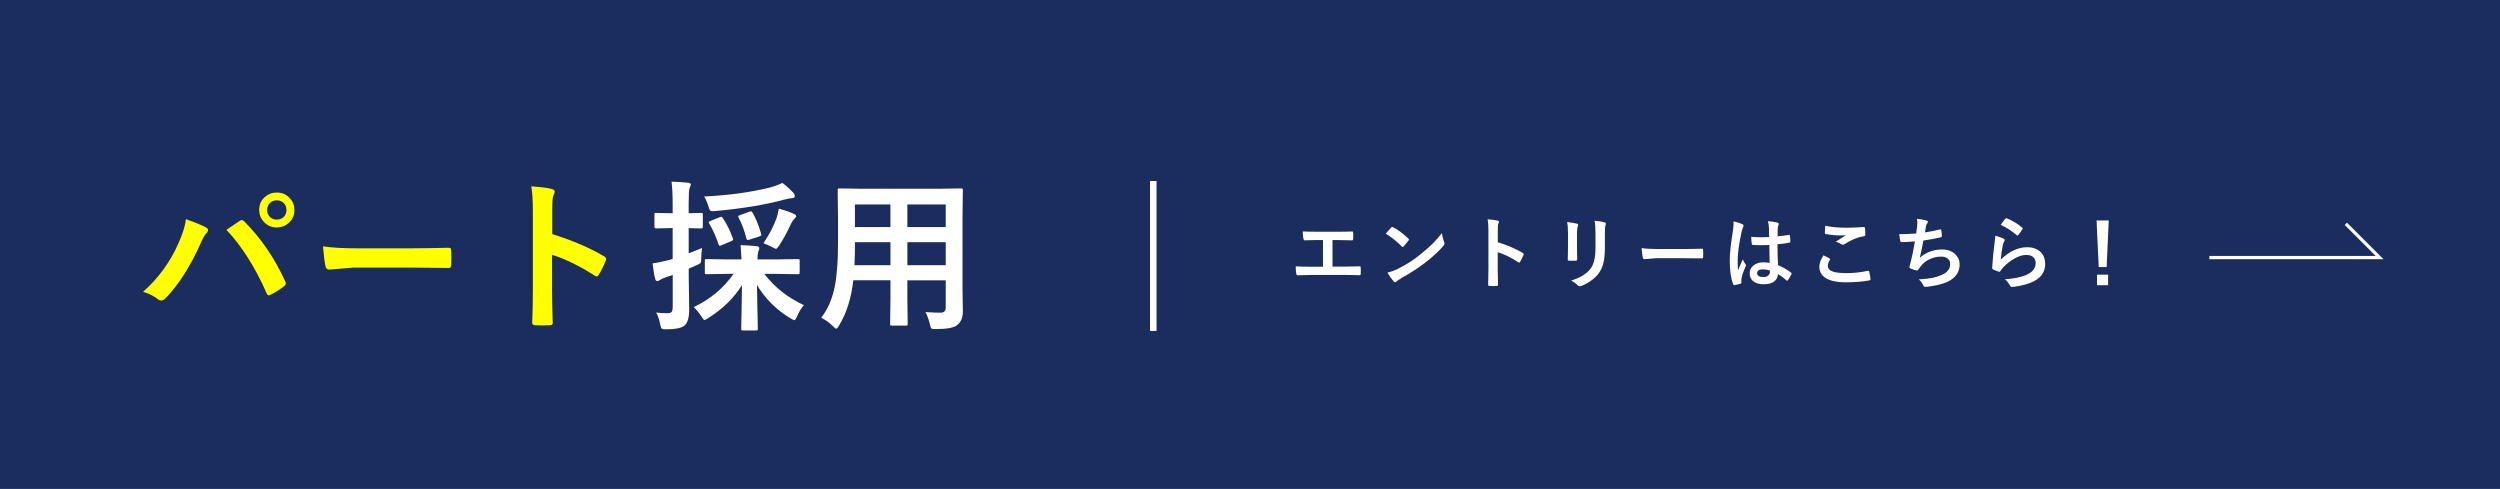 <?xml version="1.0" encoding="UTF-8"?><svg id="_レイヤー_2" xmlns="http://www.w3.org/2000/svg" viewBox="0 0 767 150"><defs><style>.cls-1{fill:#ff0;}.cls-1,.cls-2,.cls-3{stroke-width:0px;}.cls-2{fill:#fff;}.cls-3{fill:#1b2c5f;}</style></defs><g id="_レイヤー_1-2"><rect class="cls-3" width="767" height="150"/><path class="cls-2" d="M408.81,73.62v8.18h3.43c1.02,0,2.63-.03,4.84-.09h.07c.21,0,.32.13.32.39.02.33.02.65.02.96s0,.62-.02.95c0,.29-.12.43-.36.43-1.51-.06-3.12-.09-4.84-.09h-9.66c-.32,0-1,.02-2.03.05-.97.02-1.77.04-2.39.05h-.09c-.15,0-.25-.04-.3-.12-.03-.05-.07-.18-.11-.36-.11-.62-.16-1.37-.16-2.25,1.42.08,3.12.12,5.09.12h3.27v-8.2h-1.88c-1.19,0-2.43.03-3.71.09-.2.02-.34-.15-.41-.5-.13-.64-.2-1.38-.2-2.23.64.06,2.03.09,4.16.09h6.79c1.86,0,3.26-.02,4.21-.07h.05c.17,0,.26.13.26.39.02.31.02.62.02.94s0,.61-.02.93c-.02.3-.13.46-.33.46-1.42-.06-2.8-.09-4.14-.09h-1.86Z"/><path class="cls-2" d="M425.13,71.7c.4-.48.96-1.11,1.68-1.88.1-.12.21-.19.34-.19.07,0,.18.04.32.12,1.49.8,3.02,1.93,4.58,3.41.14.14.21.25.21.34s-.05.19-.14.3c-.52.7-1.02,1.3-1.49,1.8-.13.12-.23.19-.29.19-.08,0-.18-.06-.3-.19-1.46-1.51-3.09-2.81-4.9-3.91ZM425.66,83.67c1.28-.35,2.36-.75,3.25-1.2,1.55-.8,2.83-1.54,3.86-2.21.9-.59,1.91-1.34,3.05-2.25,1.61-1.3,2.89-2.43,3.83-3.38.9-.91,1.82-1.96,2.75-3.15.12,1.05.35,1.99.67,2.8.08.19.12.34.12.46,0,.18-.13.42-.39.73-1.4,1.63-3.24,3.33-5.52,5.09-1.98,1.55-4.4,3.12-7.24,4.7-.84.51-1.38.88-1.61,1.11-.16.16-.31.23-.43.23s-.26-.09-.41-.26c-.74-.84-1.38-1.73-1.92-2.67Z"/><path class="cls-2" d="M459.52,74.31c3.02.95,5.56,2.04,7.63,3.27.21.11.32.25.32.41,0,.06-.02.13-.05.21-.3.75-.64,1.45-1.03,2.09-.1.18-.21.27-.32.27-.09,0-.18-.04-.27-.12-2.25-1.45-4.35-2.47-6.3-3.08v5.31c0,.88.03,2.44.09,4.7v.07c0,.2-.14.29-.43.29-.36.02-.71.04-1.07.04s-.71-.01-1.07-.04c-.3,0-.46-.12-.46-.36.06-1.55.09-3.12.09-4.72v-11.81c0-1.46-.08-2.64-.23-3.55,1.41.09,2.41.22,3,.39.3.06.46.2.46.41,0,.13-.07.32-.2.55-.11.21-.16.96-.16,2.25v3.43Z"/><path class="cls-2" d="M480.8,68.12c1.55.19,2.54.36,2.99.5.27.07.41.2.41.39,0,.08-.04.2-.11.36-.17.37-.26,1.12-.26,2.27v4.85c0,.3.02,1.3.06,3.02,0,.32-.17.48-.52.48h-1.93c-.3,0-.45-.12-.45-.35v-.06l.07-3.27v-4.7c0-1.48-.09-2.64-.27-3.5ZM482.02,86.08c2.7-.83,4.64-2,5.85-3.5,1.08-1.33,1.62-3.46,1.62-6.41v-4.54c0-1.73-.09-3.03-.27-3.91,1.34.12,2.38.29,3.13.53.22.07.33.21.33.41,0,.15-.03.28-.09.39-.14.34-.21,1.21-.21,2.61v4.46c0,1.93-.17,3.53-.52,4.79-.3,1.15-.79,2.16-1.44,3.04-.62.83-1.45,1.6-2.51,2.32-.9.62-1.82,1.1-2.77,1.45-.21.08-.38.12-.5.12-.2,0-.39-.1-.57-.29-.57-.57-1.25-1.06-2.04-1.46Z"/><path class="cls-2" d="M503.64,76.11c1.25.2,2.98.29,5.18.29h7.73c.76,0,1.73-.01,2.93-.04,1.52-.02,2.39-.04,2.59-.05h.12c.21,0,.32.11.32.34.02.37.04.75.04,1.14s-.01.76-.04,1.12c0,.24-.11.36-.34.36h-.09c-2.4-.03-4.18-.05-5.36-.05h-8.64l-3.53.29c-.3,0-.49-.17-.55-.5-.14-.63-.26-1.61-.36-2.92Z"/><path class="cls-2" d="M531.83,67.91c1.34.34,2.25.62,2.73.86.24.13.36.29.36.48,0,.13-.05.31-.16.53-.13.23-.28.67-.43,1.32-.8,3.66-1.2,6.58-1.2,8.74,0,1.38.02,2.4.07,3.07.12-.27.38-.85.79-1.75.29-.63.52-1.16.7-1.59.28.65.56,1.15.84,1.51.09.12.14.23.14.34s-.05.24-.14.39c-.7,1.57-1.11,2.79-1.23,3.64-.04.27-.06.52-.06.74,0,.14.01.32.04.54v.05c0,.11-.1.2-.29.26-.43.16-1.03.29-1.79.41-.08.02-.14.04-.19.04-.12,0-.21-.11-.29-.32-.69-1.75-1.03-4.19-1.03-7.32,0-2.03.33-5.07.98-9.11.13-.93.2-1.65.2-2.16,0-.24-.01-.46-.04-.67ZM542.92,80.67c-.03-1.32-.06-3.15-.09-5.5-1.12.04-2,.06-2.64.06-.86,0-1.63-.02-2.31-.07-.27,0-.41-.11-.42-.32-.12-.67-.18-1.4-.18-2.19,1.06.1,2.13.15,3.2.15.75,0,1.51-.03,2.27-.08l-.02-2.52c-.02-.83-.13-1.61-.32-2.34,1.3.11,2.27.26,2.91.45.29.09.43.22.43.41,0,.05-.05.19-.14.41-.1.23-.17.52-.2.84-.03.54-.05,1.39-.05,2.54,1.07-.09,2.21-.24,3.41-.43.06-.02.11-.02.15-.02.12,0,.2.1.23.3.09.44.14,1.01.14,1.71,0,.21-.09.33-.27.36-.84.21-2.07.38-3.69.5,0,2.36.06,4.5.18,6.43,1.45.59,2.78,1.35,3.98,2.3.12.09.19.17.19.25,0,.05-.02.12-.07.23-.37.73-.73,1.34-1.1,1.85-.08.09-.15.14-.22.14-.06,0-.13-.04-.21-.12-.75-.7-1.61-1.34-2.59-1.92-.2,2.08-1.67,3.12-4.39,3.12-1.46,0-2.57-.34-3.33-1.02-.65-.59-.97-1.36-.97-2.33,0-1.05.45-1.91,1.35-2.55.77-.55,1.73-.83,2.86-.83.66,0,1.29.06,1.91.19ZM542.98,82.96c-.66-.21-1.36-.32-2.09-.32-1.2,0-1.8.38-1.8,1.15,0,.8.65,1.21,1.95,1.21.62,0,1.12-.17,1.5-.52.31-.29.47-.64.47-1.04,0-.2,0-.36-.02-.48Z"/><path class="cls-2" d="M559.44,78.32c.62.31,1.23.63,1.85.96.12.07.19.15.19.23,0,.05-.02.12-.07.2-.42.64-.63,1.25-.63,1.83,0,.82.5,1.41,1.49,1.76.91.33,2.31.49,4.21.49,2.22,0,4.39-.23,6.5-.69.09-.02.16-.02.21-.02.16,0,.25.08.29.25.19.71.32,1.49.39,2.34v.05c0,.16-.14.27-.41.32-2.1.38-4.49.57-7.16.57-2.84,0-4.96-.47-6.34-1.42-1.2-.82-1.79-1.96-1.79-3.43,0-.97.43-2.11,1.28-3.43ZM559.97,69.25c1.75.41,4,.62,6.74.62,1.1,0,2.8-.07,5.09-.21h.07c.17,0,.27.09.29.27.08.61.12,1.29.12,2.04,0,.31-.14.48-.41.5-1.88.28-3.84,1.07-5.87,2.38-.2.14-.4.21-.61.21-.16,0-.33-.05-.5-.14-.54-.36-1.1-.62-1.68-.77,1.3-.85,2.35-1.52,3.14-1.99-.35.05-1.01.07-1.97.07-1.27,0-2.67-.14-4.2-.41-.21-.05-.32-.19-.32-.44s.04-.96.11-2.13Z"/><path class="cls-2" d="M587.88,71.67c.07-.45.17-1.18.29-2.2.04-.44.06-.82.06-1.14,0-.41-.04-.81-.11-1.2,1.26.13,2.22.3,2.88.5.32.1.48.25.48.43,0,.11-.05.24-.16.39-.22.27-.36.57-.41.88-.16.89-.28,1.55-.34,1.97,1.66-.23,3.17-.53,4.51-.89.12-.03.2-.05.26-.05.13,0,.21.1.25.29.11.64.16,1.23.16,1.77,0,.22-.1.35-.29.39-2.07.46-3.86.79-5.37.98-.32,1.91-.69,3.68-1.1,5.29,1.95-1.7,4.24-2.54,6.88-2.54,1.68,0,3.03.5,4.05,1.51.87.84,1.3,1.85,1.3,3.02,0,2.07-.91,3.69-2.74,4.85-1.3.84-3.34,1.48-6.12,1.92-.7.11-1.29.16-1.77.16-.24,0-.44-.19-.6-.57-.34-.71-.78-1.28-1.3-1.71,1.82-.11,3.23-.27,4.24-.48.84-.18,1.73-.46,2.65-.83,1.82-.76,2.73-1.89,2.73-3.39,0-.71-.26-1.28-.77-1.7-.49-.39-1.14-.59-1.96-.59-1.37,0-2.65.31-3.84.93-1.02.53-1.84,1.21-2.47,2.05l-.67.91c-.15.24-.28.36-.4.36h-.06c-.52-.05-1.12-.22-1.8-.53-.35-.16-.53-.32-.53-.48,0-.13.03-.29.09-.48.08-.27.18-.65.32-1.14.42-1.68.85-3.77,1.28-6.28-1.95.14-3.3.21-4.03.21-.26,0-.41-.11-.46-.34-.11-.43-.22-1.12-.34-2.09,1.62,0,3.36-.07,5.2-.21Z"/><path class="cls-2" d="M612.15,72.32c1.29.37,2.12.66,2.5.87.26.12.39.27.39.46,0,.11-.04.23-.12.36-.23.41-.39.83-.48,1.27-.28,1.44-.48,2.89-.59,4.37,1.23-1.25,2.57-2.21,4.02-2.87,1.34-.62,2.68-.93,4.01-.93,1.85,0,3.28.53,4.29,1.59.87.91,1.3,2.09,1.3,3.54,0,2.38-1.21,4.17-3.62,5.38-1.53.77-3.58,1.32-6.15,1.65-.16.02-.29.04-.38.04-.25,0-.45-.11-.59-.34-.51-.91-1.05-1.59-1.63-2.04,2.79-.17,4.99-.62,6.6-1.35,1.89-.81,2.84-2.02,2.84-3.62,0-.77-.25-1.37-.76-1.82-.51-.44-1.21-.66-2.12-.66-1.12,0-2.33.37-3.63,1.1-1.13.63-2.23,1.48-3.28,2.54-.4.41-.74.85-1.03,1.32-.09.14-.18.21-.29.21-.05,0-.14-.02-.26-.05-.67-.23-1.21-.44-1.63-.64-.23-.09-.34-.25-.34-.48.12-2.41.37-5,.74-7.75.15-1.09.22-1.81.22-2.17ZM613.82,68.99c.61-.91,1.08-1.54,1.42-1.88.1-.1.2-.15.3-.15.05,0,.1,0,.15.02,1.71.67,3.28,1.62,4.71,2.86.11.09.16.18.16.27,0,.05-.04.15-.12.28-.36.59-.77,1.15-1.23,1.69-.1.12-.19.19-.26.19-.09,0-.18-.05-.29-.16-1.5-1.31-3.12-2.35-4.85-3.12Z"/><path class="cls-2" d="M646.96,67.64l-.64,14.29h-2.43l-.67-14.29h3.74ZM643.36,84.26h3.41v3.23h-3.41v-3.23Z"/><path class="cls-1" d="M43.91,89.52c4.69-4.15,8.3-9.11,10.84-14.89,1.35-3.03,2.11-5.49,2.27-7.4,2.8.99,4.86,1.84,6.18,2.54.41.18.61.45.61.81s-.17.68-.51,1c-.47.47-1.05,1.49-1.73,3.05-3.08,6.93-6.64,12.53-10.69,16.8-.46.5-.93.76-1.42.76-.37,0-.76-.16-1.15-.49-1.09-.88-2.56-1.6-4.39-2.17ZM69.48,70.52c.55-.37,1.38-.94,2.47-1.68.73-.49,1.24-.83,1.51-1.03.26-.2.5-.29.71-.29.23,0,.48.13.76.39,5.16,5.18,9.34,11.3,12.55,18.36.13.23.2.46.2.71,0,.29-.16.56-.49.81-1.16.91-2.54,1.79-4.15,2.64-.24.11-.44.17-.59.17-.29,0-.5-.2-.63-.61-3.53-7.99-7.64-14.48-12.33-19.46ZM84.91,59.07c1.63,0,2.97.59,4.03,1.76.93,1.01,1.39,2.21,1.39,3.59,0,1.61-.59,2.95-1.78,4-1.03.91-2.24,1.37-3.64,1.37-1.61,0-2.95-.59-4-1.76-.93-1.01-1.39-2.21-1.39-3.61,0-1.64.59-2.99,1.78-4.03,1.01-.88,2.21-1.32,3.61-1.32ZM84.91,61.46c-.91,0-1.65.32-2.22.95-.49.55-.73,1.22-.73,2,0,.93.32,1.68.95,2.25.55.49,1.22.73,2,.73.93,0,1.68-.32,2.25-.95.49-.55.73-1.23.73-2.03,0-.91-.32-1.65-.95-2.22-.55-.49-1.23-.73-2.03-.73Z"/><path class="cls-1" d="M99.12,75.58c2.6.41,6.2.61,10.79.61h16.11c1.58,0,3.61-.02,6.1-.07,3.17-.05,4.97-.08,5.4-.1h.24c.44,0,.66.24.66.71.05.76.07,1.55.07,2.37s-.02,1.58-.07,2.34c0,.5-.24.76-.71.76h-.2c-5-.07-8.72-.1-11.16-.1h-17.99l-7.35.61c-.63,0-1.02-.35-1.15-1.05-.29-1.32-.55-3.34-.76-6.08Z"/><path class="cls-1" d="M169.42,71.82c6.28,1.97,11.58,4.24,15.89,6.81.44.23.66.51.66.85,0,.13-.03.28-.1.44-.62,1.56-1.33,3.01-2.15,4.35-.21.37-.43.56-.66.56-.2,0-.38-.08-.56-.24-4.69-3.01-9.07-5.15-13.13-6.42v11.06c0,1.82.06,5.09.2,9.79v.15c0,.41-.3.61-.9.61-.75.05-1.49.07-2.22.07s-1.49-.02-2.22-.07c-.63,0-.95-.25-.95-.76.13-3.22.2-6.5.2-9.84v-24.61c0-3.04-.16-5.51-.49-7.4,2.93.2,5.01.46,6.25.81.63.13.95.42.95.85,0,.28-.14.66-.42,1.15-.23.44-.34,2-.34,4.69v7.15Z"/><path class="cls-2" d="M201.29,95.89c1.01.13,2.19.2,3.54.2.63,0,1.06-.15,1.27-.46.2-.28.29-.76.29-1.44v-9.84c-.65.24-1.37.49-2.15.73-.86.29-1.46.58-1.81.85-.26.2-.53.29-.81.29-.29,0-.49-.2-.59-.61-.31-1.14-.58-2.73-.81-4.79,1.3-.18,2.83-.5,4.59-.95.54-.11,1.06-.26,1.56-.44v-9.45h-.56l-4.54.1c-.33,0-.49-.19-.49-.56v-3.59c0-.29.02-.47.07-.54.06-.05.2-.07.42-.07l4.54.1h.56v-2.59c0-2.95-.11-5.31-.34-7.1,1.84.05,3.54.16,5.1.34.54.07.81.24.81.51,0,.2-.12.56-.37,1.1-.2.47-.29,2.16-.29,5.05v2.69l3.74-.1c.29,0,.47.04.54.12.05.07.07.23.07.49v3.59c0,.28-.03.44-.1.49-.08.05-.25.07-.51.07l-1.12-.02c-.77-.03-1.64-.06-2.61-.07v7.74c.36-.13,1.73-.68,4.1-1.64-.16,1.33-.24,2.37-.24,3.1,0,.83-.08,1.33-.24,1.51-.11.13-.52.36-1.22.68l-2.39,1.05v2.54l.15,9.96c0,2.52-.5,4.19-1.51,5-.94.73-2.78,1.1-5.49,1.1-.81,0-1.29-.07-1.44-.22-.15-.13-.3-.56-.46-1.29-.29-1.51-.71-2.73-1.25-3.64ZM223.54,84.02l-6.74.1c-.28,0-.44-.03-.49-.1s-.07-.21-.07-.44v-3.56c0-.26.03-.42.1-.46.06-.05.22-.07.46-.07l6.74.1h3.96c-.05-1.12-.15-2.59-.29-4.39,1.74.05,3.4.16,4.98.34.5.05.76.24.76.56,0,.18-.05.41-.15.68-.11.31-.18.5-.2.56-.13.44-.2,1.19-.2,2.25h5.59l6.74-.1c.29,0,.47.03.54.1.05.07.07.21.07.44v3.56c0,.24-.03.39-.1.45-.07.06-.24.09-.51.09l-6.74-.1h-3.49c3.14,4.1,7.19,7.3,12.13,9.59-.75.81-1.45,1.97-2.1,3.47-.33.76-.61,1.15-.85,1.15-.11,0-.51-.2-1.2-.61-4.3-2.57-7.71-5.97-10.25-10.21.03,2,.09,4.88.17,8.64.06,2.85.1,4.43.1,4.76,0,.26-.04.42-.12.49-.07.05-.23.07-.49.07h-3.96c-.26,0-.42-.04-.46-.12-.05-.05-.07-.2-.07-.44,0-.26.04-2.17.12-5.74.06-3.19.11-5.73.12-7.62-2.44,3.96-5.92,7.35-10.45,10.18-.52.36-.87.54-1.05.54-.2,0-.53-.38-1-1.15-.7-1.09-1.46-2.03-2.29-2.81,5.09-2.42,9.16-5.83,12.21-10.21h-1.51ZM240.04,56.12c1.14.85,2.25,1.85,3.34,3,.31.36.46.69.46,1,0,.44-.27.66-.81.66-.5.03-1.35.2-2.54.49-5.71,1.56-12.72,2.72-21.02,3.47-.41.03-.7.05-.88.05-.39,0-.66-.11-.81-.34-.1-.15-.24-.52-.42-1.12-.36-1.16-.81-2.17-1.34-3.05,7.36-.34,14.01-1.24,19.95-2.69,1.45-.37,2.8-.86,4.05-1.46ZM221.73,66.88c1.19,1.73,2.22,3.79,3.1,6.2.08.18.12.31.12.39,0,.2-.22.37-.66.54l-2.91,1.22c-.28.13-.46.2-.56.2-.15,0-.26-.13-.34-.39-.83-2.49-1.79-4.63-2.88-6.42-.11-.16-.17-.29-.17-.39,0-.15.19-.3.56-.46l2.73-1.1c.28-.11.46-.17.56-.17.15,0,.29.13.44.39ZM230.88,65.22c1.06,1.87,1.93,4.02,2.61,6.45.06.18.1.31.1.39,0,.18-.24.35-.71.51l-2.95.95c-.24.08-.42.12-.54.12-.18,0-.32-.17-.42-.51-.55-2.31-1.35-4.45-2.39-6.42-.07-.15-.1-.26-.1-.34,0-.15.2-.28.61-.39l2.73-1c.29-.1.49-.15.59-.15.13,0,.28.13.46.39ZM234.23,74.62c1.81-2.7,3.16-5.3,4.05-7.79.33-1.06.54-1.99.66-2.81,1.63.42,3.12.94,4.49,1.54.57.26.85.51.85.76,0,.21-.15.45-.46.71-.44.39-.82.94-1.15,1.64-1.09,2.42-2.29,4.63-3.59,6.62-.47.7-.81,1.05-1,1.05s-.61-.19-1.25-.56c-.99-.52-1.86-.9-2.61-1.15Z"/><path class="cls-2" d="M283.9,95.74c1.82.13,3.37.2,4.64.2,1.07,0,1.61-.54,1.61-1.64v-8.3h-11.77v5.96l.1,7.4c0,.26-.03.42-.1.46-.07.05-.21.07-.44.07h-4.32c-.26,0-.42-.03-.46-.1-.05-.07-.07-.21-.07-.44l.1-7.4v-5.96h-11.4c-.6,5.45-2.05,10.07-4.35,13.84-.37.67-.68,1-.9,1-.16,0-.51-.27-1.05-.81-1.03-1.03-2.21-1.87-3.54-2.54,1.97-2.54,3.34-5.65,4.1-9.33.7-3.35,1.05-7.8,1.05-13.35v-8.2l-.1-8.18c0-.29.04-.47.12-.54.06-.05.23-.07.49-.07l6.84.1h23.51l6.88-.1c.28,0,.44.04.49.12.05.07.07.23.07.49l-.1,8.18v22.14l.1,6.88c0,1.79-.55,3.14-1.66,4.05-.96.86-3.16,1.29-6.59,1.29-.81,0-1.29-.07-1.42-.2-.13-.11-.28-.53-.44-1.25-.33-1.45-.79-2.72-1.39-3.81ZM262.15,81.36h11.04v-7.06h-10.89v.56c0,2.38-.05,4.54-.15,6.49ZM262.29,69.67h10.89v-6.93h-10.89v6.93ZM290.15,62.73h-11.77v6.93h11.77v-6.93ZM278.38,81.36h11.77v-7.06h-11.77v7.06Z"/><rect class="cls-2" x="352.83" y="55.53" width="2" height="46"/><polygon class="cls-2" points="731.27 79.53 677.83 79.53 677.83 78.53 728.86 78.53 719.36 69.03 720.06 68.32 731.27 79.53"/></g></svg>